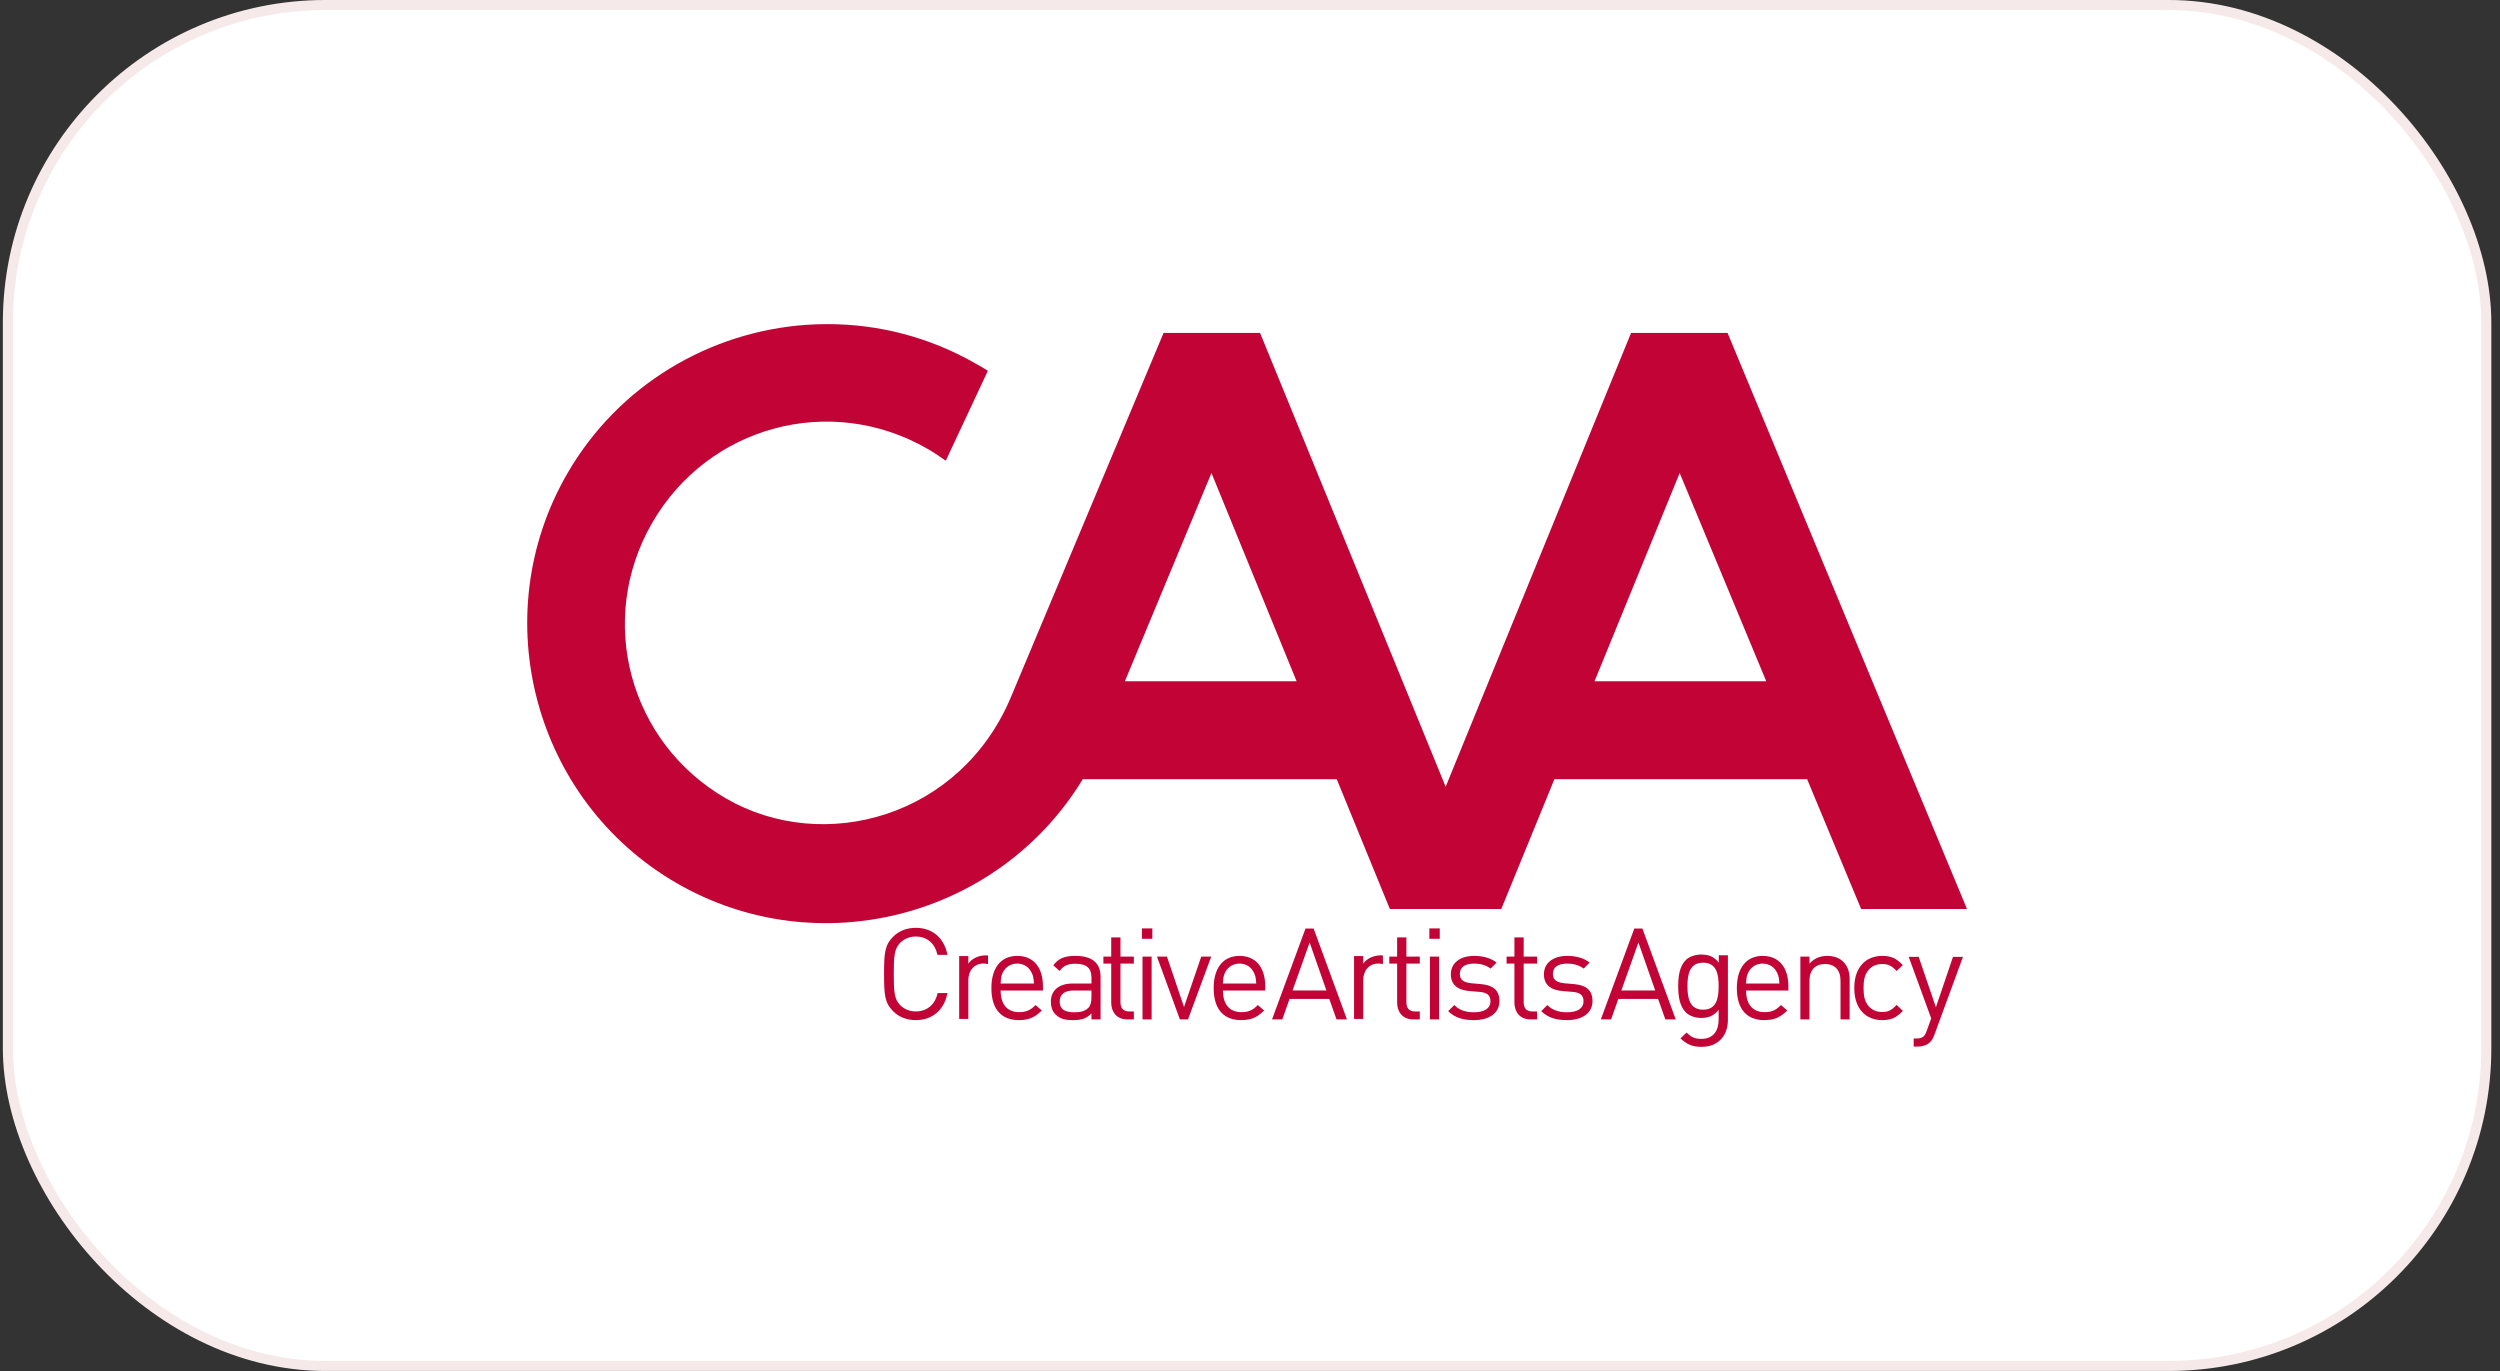 <?xml version="1.0" encoding="UTF-8"?> <svg xmlns="http://www.w3.org/2000/svg" width="248" height="136" viewBox="0 0 248 136" fill="none"><rect x="0" y="0" width="248" height="136" fill="#333333" stroke="none"/><rect x="0.783" y="0.5" width="245.857" height="135" rx="31.5" fill="white"></rect><rect x="0.783" y="0.5" width="245.857" height="135" rx="31.5" stroke="#F5EAE9"></rect><g clip-path="url(#clip0_6168_3298)"><path d="M82.124 32.153C81.406 32.152 80.678 32.173 79.963 32.224C70.434 32.906 61.38 38.135 56.267 46.992C48.085 61.163 52.97 79.435 67.142 87.617C81.118 95.686 99.07 91.02 107.409 77.296H132.606L137.874 90.171H138.445H148.356H148.927L154.195 77.296H179.267L184.624 90.171H195.124L171.374 33.028H161.802L143.409 78.046L124.999 33.028H115.427L100.284 69.153C95.307 81.027 81.756 84.829 72.017 79.206C62.395 73.651 59.14 61.489 64.695 51.867C70.25 42.245 82.395 38.973 92.017 44.528C92.641 44.889 93.239 45.283 93.82 45.706L97.999 36.778C97.635 36.546 97.248 36.333 96.874 36.117C92.224 33.432 87.151 32.156 82.124 32.153ZM120.177 46.921L128.624 67.581H111.588L120.177 46.921ZM166.624 46.921L175.213 67.581H158.177L166.624 46.921Z" fill="#C20336"></path><path d="M109.177 101.126V96.901C109.177 95.559 108.371 94.825 106.69 94.825C105.659 94.825 105.023 95.037 104.486 95.757L105.108 96.322C105.489 95.814 105.885 95.602 106.676 95.602C107.82 95.602 108.272 96.068 108.272 96.972V97.565H106.408C105.009 97.565 104.246 98.272 104.246 99.36C104.246 99.854 104.387 100.334 104.712 100.631C105.136 101.055 105.602 101.196 106.464 101.196C107.312 101.196 107.778 101.027 108.272 100.532V101.126H109.177ZM108.272 98.922C108.272 99.444 108.159 99.798 107.948 99.995C107.552 100.363 107.086 100.419 106.577 100.419C105.574 100.419 105.122 100.08 105.122 99.36C105.122 98.625 105.602 98.258 106.535 98.258H108.272V98.922Z" fill="#C20336"></path><path d="M188.762 100.278L188.14 99.685C187.674 100.207 187.307 100.391 186.713 100.391C186.106 100.391 185.597 100.151 185.272 99.685C184.976 99.275 184.863 98.794 184.863 98.017C184.863 97.226 184.976 96.746 185.272 96.336C185.597 95.87 186.106 95.63 186.713 95.63C187.307 95.63 187.674 95.814 188.14 96.322L188.762 95.743C188.112 95.051 187.575 94.825 186.713 94.825C185.145 94.825 183.944 95.884 183.944 98.017C183.944 100.137 185.145 101.196 186.713 101.196C187.575 101.196 188.112 100.97 188.762 100.278Z" fill="#C20336"></path><path d="M103.46 98.258V97.848C103.46 95.969 102.527 94.825 100.903 94.825C99.32 94.825 98.346 95.983 98.346 98.017C98.346 100.207 99.419 101.196 101.072 101.196C102.118 101.196 102.725 100.871 103.347 100.236L102.725 99.699C102.245 100.193 101.821 100.405 101.101 100.405C99.9 100.405 99.264 99.614 99.264 98.258H103.46ZM102.57 97.565H99.264C99.292 97.057 99.306 96.859 99.448 96.534C99.716 95.955 100.239 95.588 100.903 95.588C101.581 95.588 102.104 95.955 102.358 96.534C102.513 96.859 102.527 97.057 102.57 97.565Z" fill="#C20336"></path><path d="M171.407 101.177V94.763H170.503V95.498C169.994 94.848 169.443 94.692 168.765 94.692C168.129 94.692 167.564 94.904 167.239 95.229C166.618 95.851 166.477 96.811 166.477 97.829C166.477 98.846 166.618 99.806 167.239 100.428C167.564 100.753 168.115 100.979 168.751 100.979C169.415 100.979 169.994 100.81 170.489 100.174V101.149C170.489 102.208 169.994 103.056 168.779 103.056C168.059 103.056 167.748 102.844 167.296 102.434L166.703 103.013C167.352 103.607 167.875 103.847 168.808 103.847C170.446 103.847 171.407 102.731 171.407 101.177ZM170.489 97.829C170.489 98.987 170.305 100.16 168.949 100.16C167.593 100.16 167.395 98.987 167.395 97.829C167.395 96.67 167.593 95.498 168.949 95.498C170.305 95.498 170.489 96.67 170.489 97.829Z" fill="#C20336"></path><path d="M114.24 101.126V94.895H113.336V101.126H114.24ZM114.311 93.129V92.098H113.279V93.129H114.311Z" fill="#C20336"></path><path d="M183.484 101.126V97.142C183.484 96.421 183.286 95.828 182.848 95.404C182.467 95.022 181.916 94.825 181.252 94.825C180.559 94.825 179.952 95.079 179.5 95.588V94.895H178.596V101.126H179.5V97.297C179.5 96.195 180.107 95.63 181.04 95.63C181.986 95.63 182.58 96.195 182.58 97.297V101.126H183.484Z" fill="#C20336"></path><path d="M148.743 99.303C148.743 98.13 147.994 97.721 146.907 97.622L145.932 97.537C145.155 97.453 144.816 97.17 144.816 96.619C144.816 95.969 145.296 95.588 146.214 95.588C146.85 95.588 147.429 95.743 147.867 96.082L148.461 95.489C147.895 95.037 147.118 94.825 146.214 94.825C144.872 94.825 143.926 95.503 143.926 96.647C143.926 97.678 144.576 98.215 145.79 98.314L146.822 98.399C147.542 98.469 147.853 98.752 147.853 99.317C147.853 100.052 147.231 100.419 146.2 100.419C145.423 100.419 144.745 100.207 144.265 99.699L143.657 100.306C144.321 100.956 145.141 101.196 146.214 101.196C147.726 101.196 148.743 100.504 148.743 99.303Z" fill="#C20336"></path><path d="M112.479 101.126V100.335H111.999C111.42 100.335 111.151 99.996 111.151 99.43V95.588H112.479V94.895H111.151V92.988H110.233V94.895H109.456V95.588H110.233V99.459C110.233 100.377 110.77 101.126 111.829 101.126H112.479Z" fill="#C20336"></path><path d="M120.153 94.895H119.164L117.455 99.897L115.759 94.895H114.771L117.045 101.126H117.85L120.153 94.895Z" fill="#C20336"></path><path d="M194.726 94.921H193.737L192.042 99.922L190.333 94.921H189.344L191.576 101.024L191.138 102.239C190.94 102.804 190.742 103.016 190.121 103.016H189.838V103.821H190.234C190.672 103.821 191.11 103.708 191.449 103.397C191.618 103.228 191.76 103.002 191.887 102.663L194.726 94.921Z" fill="#C20336"></path><path d="M133.617 101.125L130.311 92.112H129.506L126.186 101.125H127.203L127.923 99.091H131.865L132.585 101.125H133.617ZM131.582 98.257H128.22L129.915 93.496L131.582 98.257Z" fill="#C20336"></path><path d="M93.987 98.512H93.012C92.772 99.628 91.981 100.334 90.851 100.334C90.243 100.334 89.72 100.122 89.297 99.713C88.731 99.119 88.661 98.469 88.661 96.619C88.661 94.768 88.731 94.118 89.297 93.525C89.72 93.115 90.243 92.903 90.851 92.903C91.981 92.903 92.758 93.61 92.998 94.726H93.987C93.662 93.03 92.489 92.041 90.851 92.041C89.918 92.041 89.155 92.366 88.604 92.917C87.757 93.765 87.7 94.556 87.7 96.619C87.7 98.681 87.757 99.473 88.604 100.32C89.155 100.871 89.918 101.196 90.851 101.196C92.475 101.196 93.662 100.207 93.987 98.512Z" fill="#C20336"></path><path d="M125.511 98.258V97.848C125.511 95.969 124.578 94.825 122.954 94.825C121.371 94.825 120.396 95.983 120.396 98.017C120.396 100.207 121.47 101.196 123.123 101.196C124.169 101.196 124.776 100.871 125.398 100.236L124.776 99.699C124.296 100.193 123.872 100.405 123.151 100.405C121.951 100.405 121.315 99.614 121.315 98.258H125.511ZM124.621 97.565H121.315C121.343 97.057 121.357 96.859 121.498 96.534C121.767 95.955 122.29 95.588 122.954 95.588C123.632 95.588 124.154 95.955 124.409 96.534C124.564 96.859 124.578 97.057 124.621 97.565Z" fill="#C20336"></path><path d="M136.987 94.769C136.266 94.769 135.568 95.08 135.229 95.602V94.841H134.322V101.077H135.229V97.252C135.229 96.305 135.797 95.584 136.715 95.584C136.899 95.584 137.051 95.599 137.186 95.639V94.787C137.119 94.782 137.058 94.769 136.987 94.769Z" fill="#C20336"></path><path d="M140.842 101.126V100.335H140.361C139.782 100.335 139.514 99.996 139.514 99.43V95.588H140.842V94.895H139.514V92.988H138.595V94.895H137.818V95.588H138.595V99.459C138.595 100.377 139.132 101.126 140.192 101.126H140.842Z" fill="#C20336"></path><path d="M142.753 101.126V94.895H141.848V101.126H142.753ZM142.823 93.129V92.098H141.792V93.129H142.823Z" fill="#C20336"></path><path d="M152.477 101.126V100.335H151.997C151.418 100.335 151.149 99.996 151.149 99.43V95.588H152.477V94.895H151.149V92.988H150.231V94.895H149.454V95.588H150.231V99.459C150.231 100.377 150.768 101.126 151.828 101.126H152.477Z" fill="#C20336"></path><path d="M157.975 99.303C157.975 98.13 157.226 97.721 156.138 97.622L155.163 97.537C154.386 97.453 154.047 97.17 154.047 96.619C154.047 95.969 154.527 95.588 155.446 95.588C156.081 95.588 156.661 95.743 157.099 96.082L157.692 95.489C157.127 95.037 156.35 94.825 155.446 94.825C154.104 94.825 153.157 95.503 153.157 96.647C153.157 97.678 153.807 98.215 155.022 98.314L156.053 98.399C156.774 98.469 157.085 98.752 157.085 99.317C157.085 100.052 156.463 100.419 155.432 100.419C154.655 100.419 153.976 100.207 153.496 99.699L152.889 100.306C153.553 100.956 154.372 101.196 155.446 101.196C156.957 101.196 157.975 100.504 157.975 99.303Z" fill="#C20336"></path><path d="M166.233 101.125L162.927 92.112H162.122L158.802 101.125H159.819L160.539 99.091H164.481L165.202 101.125H166.233ZM164.198 98.257H160.836L162.531 93.496L164.198 98.257Z" fill="#C20336"></path><path d="M177.408 98.258V97.848C177.408 95.969 176.476 94.825 174.851 94.825C173.269 94.825 172.294 95.983 172.294 98.017C172.294 100.207 173.368 101.196 175.021 101.196C176.066 101.196 176.673 100.871 177.295 100.236L176.673 99.699C176.193 100.193 175.769 100.405 175.049 100.405C173.848 100.405 173.212 99.614 173.212 98.258H177.408ZM176.518 97.565H173.212C173.241 97.057 173.255 96.859 173.396 96.534C173.664 95.955 174.187 95.588 174.851 95.588C175.529 95.588 176.052 95.955 176.306 96.534C176.462 96.859 176.476 97.057 176.518 97.565Z" fill="#C20336"></path><path d="M97.815 94.769C97.095 94.769 96.396 95.08 96.057 95.602V94.841H95.15V101.077H96.057V97.252C96.057 96.305 96.625 95.584 97.543 95.584C97.727 95.584 97.879 95.599 98.014 95.639V94.787C97.947 94.783 97.886 94.769 97.815 94.769Z" fill="#C20336"></path></g><defs><clipPath id="clip0_6168_3298"><rect width="142.857" height="72" fill="white" transform="translate(52.283 32)"></rect></clipPath></defs></svg> 